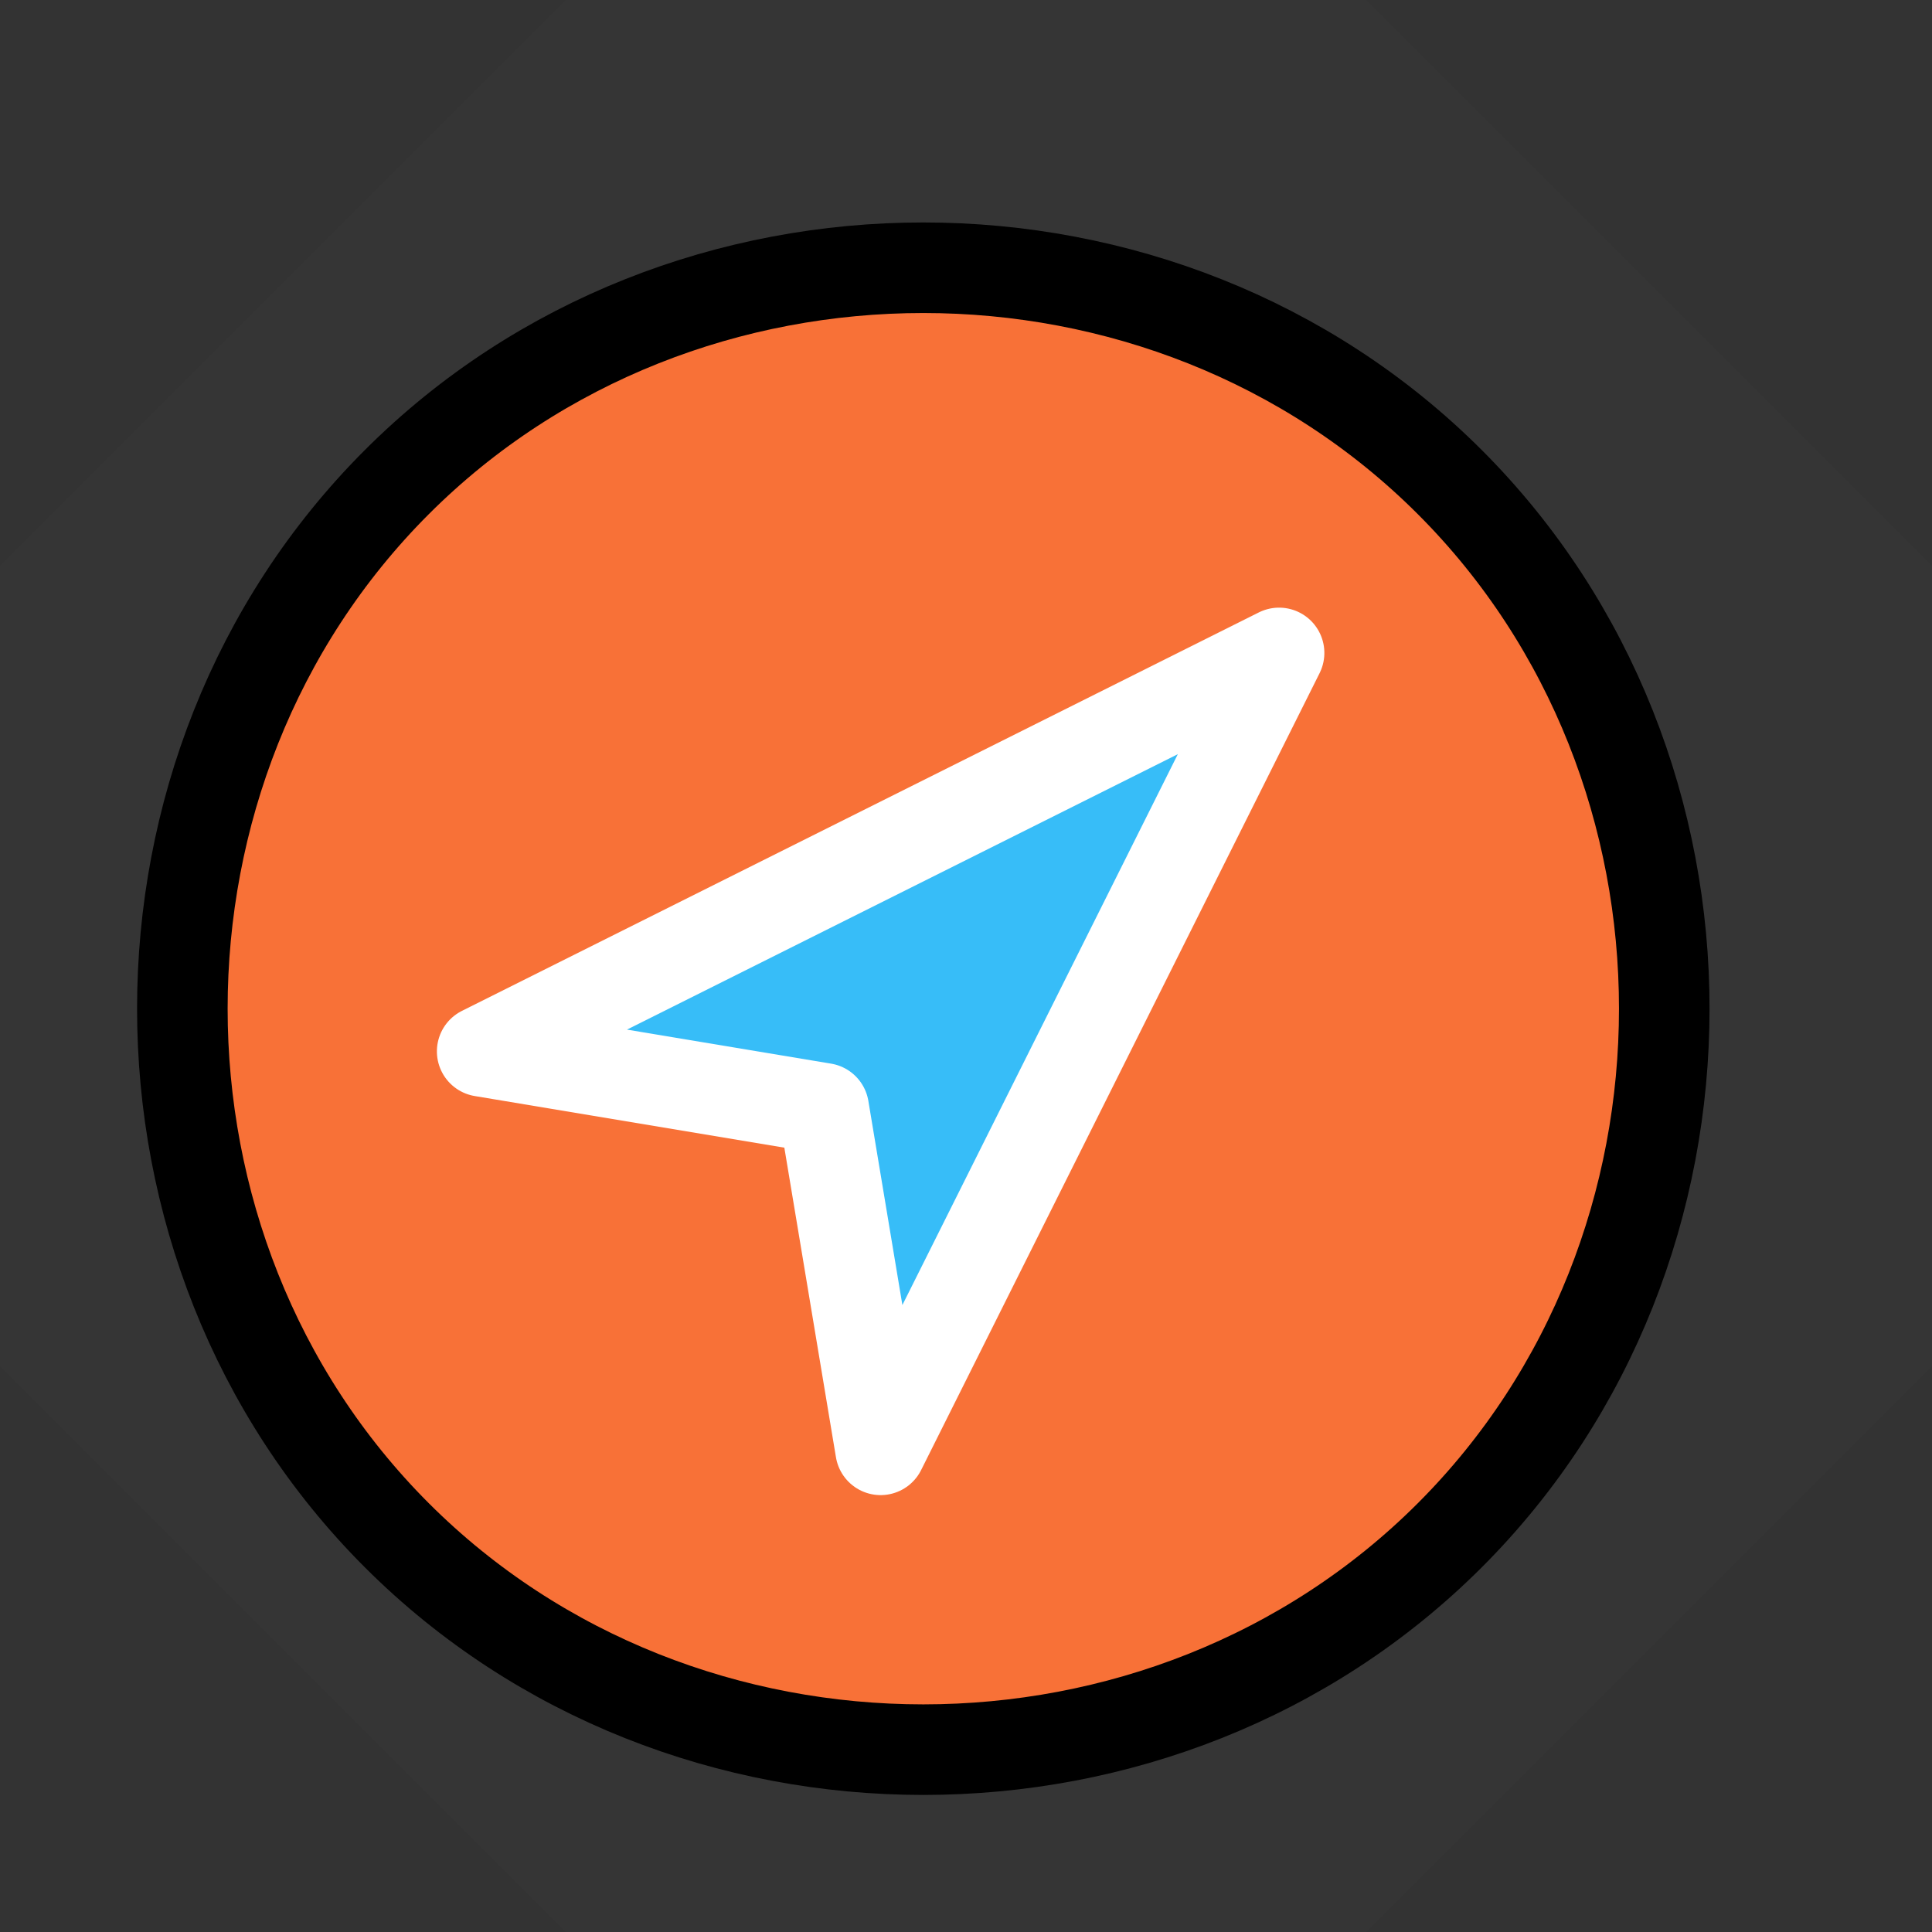 <svg viewBox="0 0 64.00 64.00" fill="none" xmlns="http://www.w3.org/2000/svg">
 <rect x="0" y="0" width="64.00" height="64.00" fill="#333333" stroke="none"/>
 <g id="SVGRepo_iconCarrier" transform="rotate(45 32 32)">
  <rect width="64" height="64" fill="white" fill-opacity="0.01"></rect>
  <path fill-rule="evenodd" clip-rule="evenodd" d="M32 58.667C45.394 58.667 56.667 47.394 56.667 34C56.667 20.607 45.394 9.333 32 9.333C18.607 9.333 7.333 20.607 7.333 34C7.333 47.394 18.607 58.667 32 58.667Z" fill="#f87137" stroke="#000000" stroke-width="3" stroke-linecap="round" stroke-linejoin="round"></path>
  <path d="M32 17.333L22.667 45.333L32 38.667L41.333 45.333L32 17.333Z" fill="#37bdf8" stroke="white" stroke-width="3" stroke-linecap="round" stroke-linejoin="round"></path>
 </g>
</svg>
